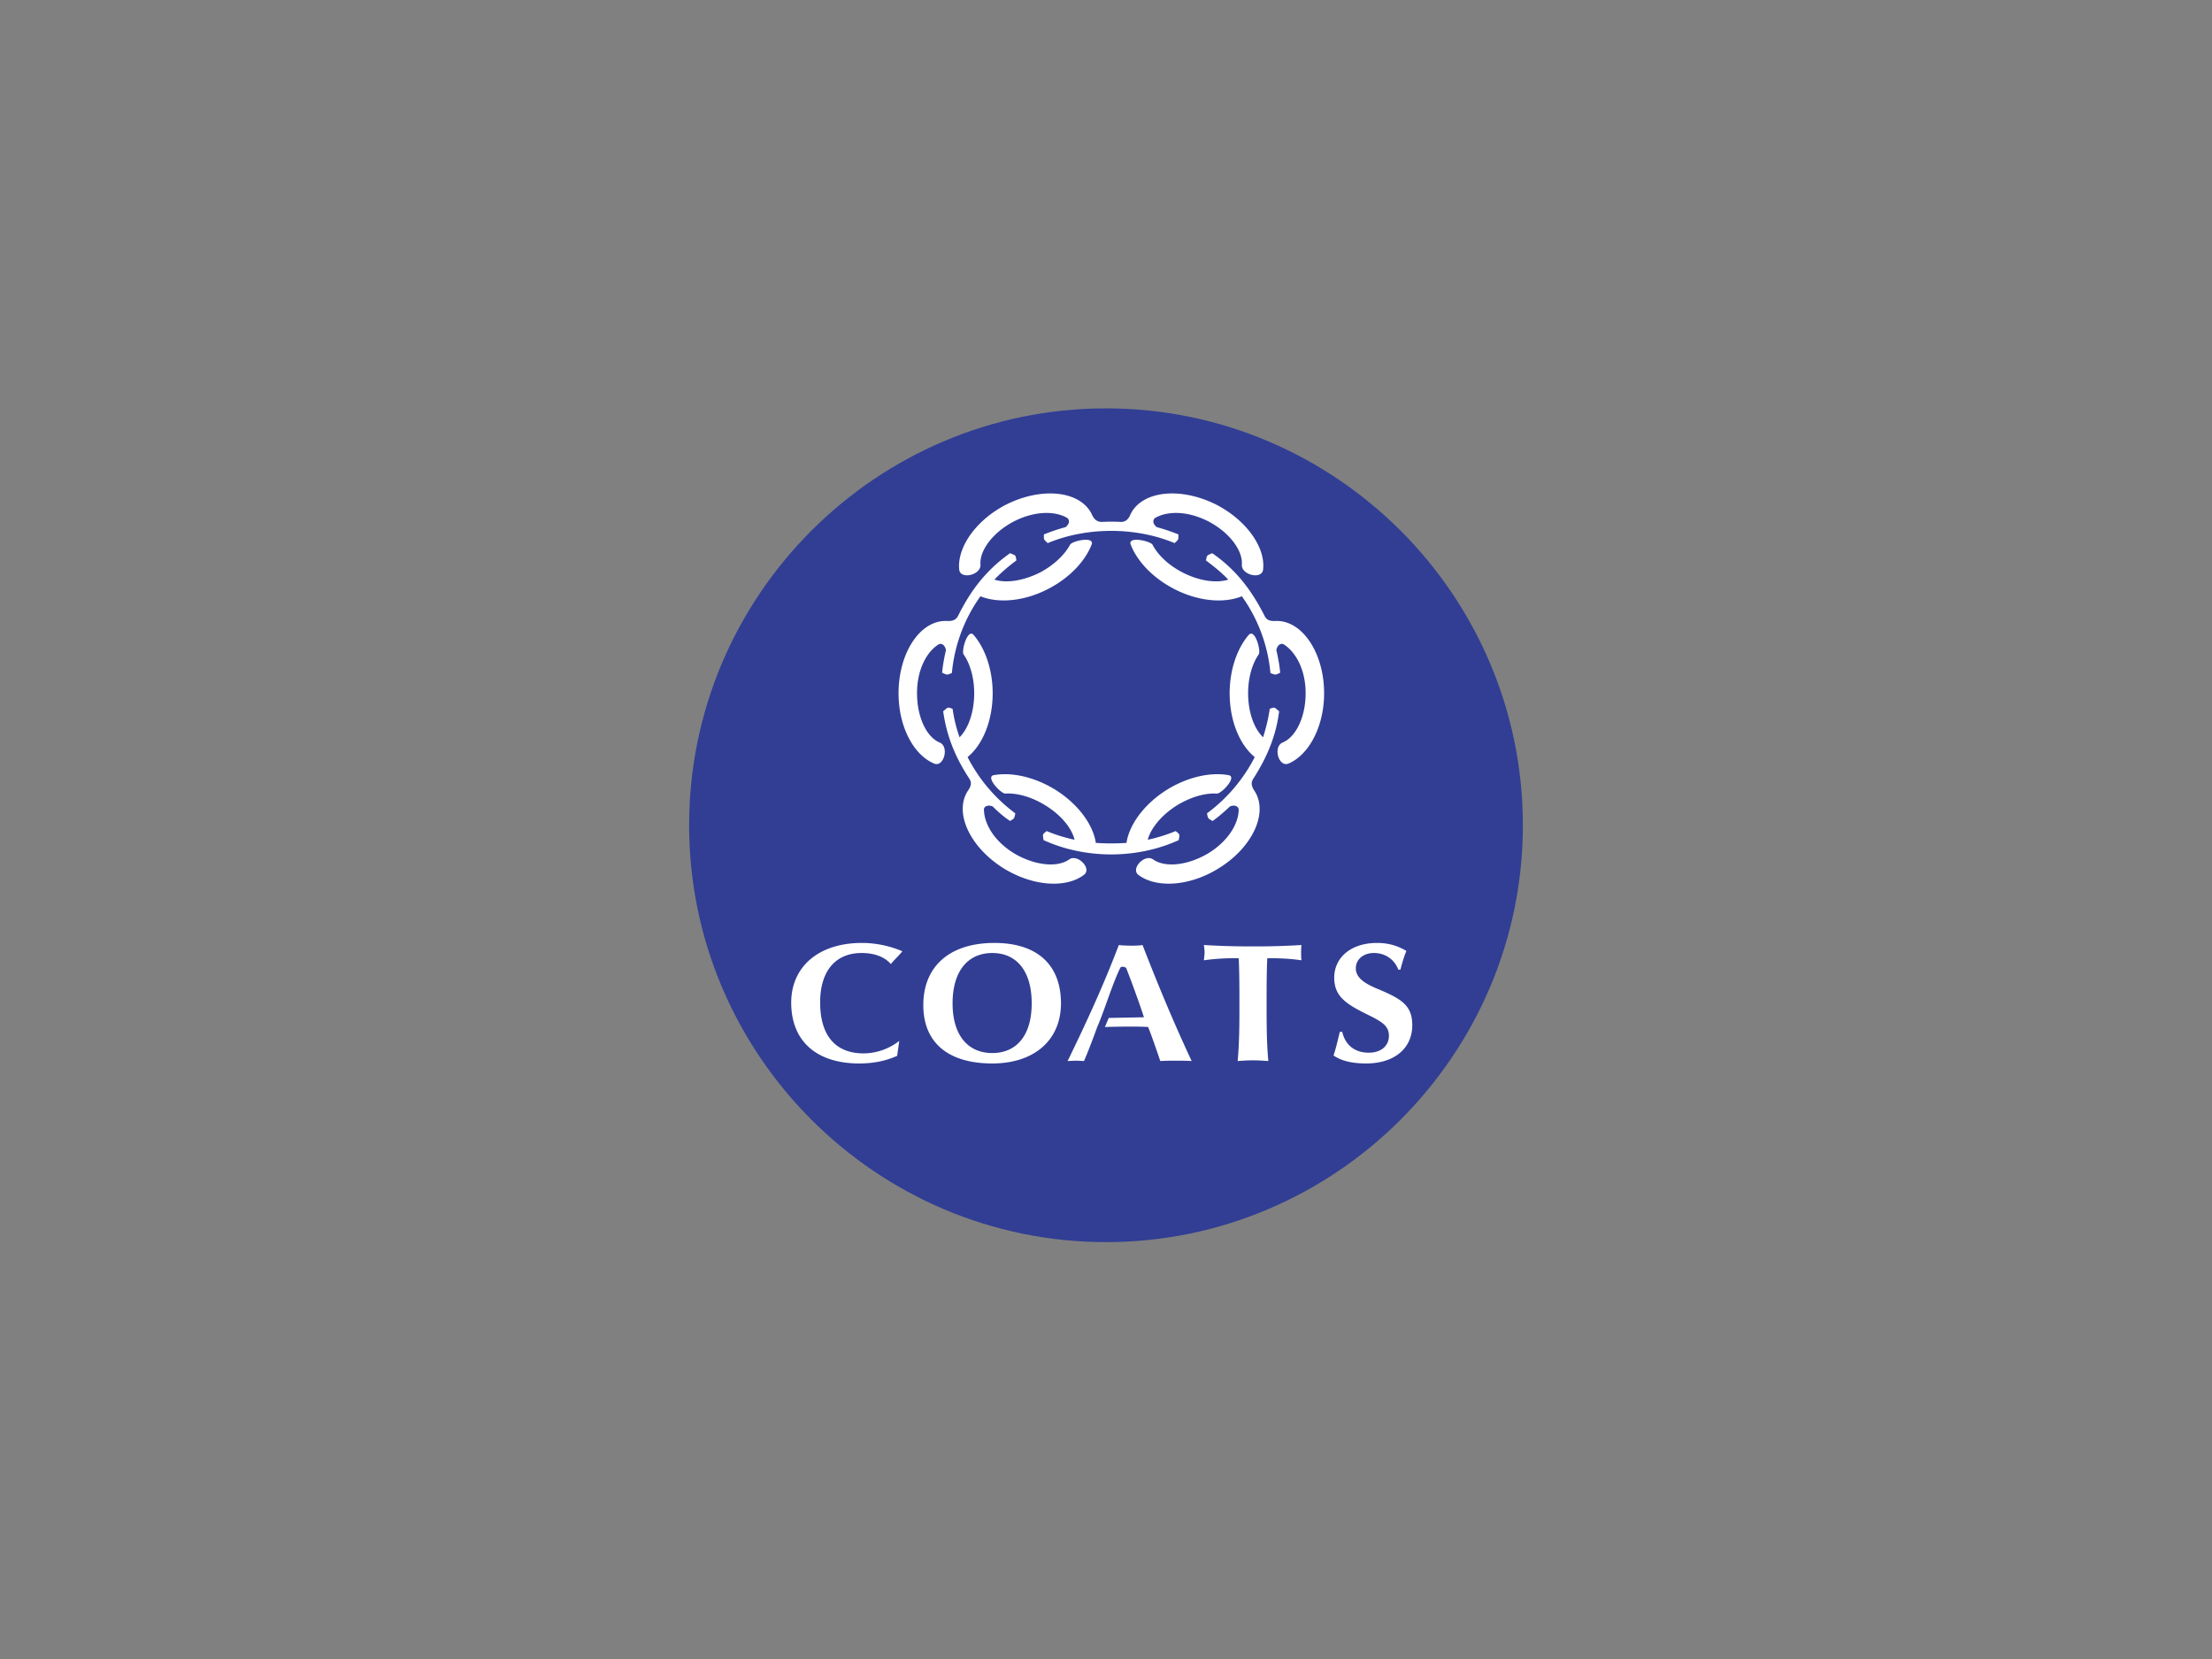 <svg width="260" height="195" xmlns="http://www.w3.org/2000/svg"><rect width="100%" height="100%" fill="#808080" stroke="none"/><g fill="none"><path d="M130 48c26.98 0 49 21.978 49 49 0 26.98-22.02 49-49 49s-49-22.02-49-49c0-27.022 22.02-49 49-49z" fill="#313E94"/><path d="M113.729 88.989c1.761-1.43 2.95-4.247 2.95-7.513 0-2.776-.902-5.308-2.254-6.86-.696-.775-1.475 1.96-1.147 2.328.737 1.062 1.229 2.695 1.229 4.532 0 2.246-.697 4.165-1.72 5.185a17.402 17.402 0 01-.82-3.348c-.655-.245-.533-.163-1.106.286.41 2.94 1.434 5.43 3.072 7.921.451.653-.04 1.225-.245 1.552-1.557 2.613.45 6.696 4.465 9.104 3.44 2.042 7.21 2.206 9.258.654.983-.735-.778-2.532-1.761-1.797-1.352.94-3.933.735-6.391-.694-2.376-1.43-3.564-3.47-3.605-5.144-.041-.368.41-.654 1.024-.409.656.654 1.311 1.225 2.048 1.715.533-.327.492-.286.615-.899a19.023 19.023 0 01-5.612-6.613zm-1.844-9.881c-.614.245-.532.245-1.147-.04.082-.9.246-1.757.45-2.655-.122-.653-.573-.857-.9-.653-1.393.898-2.5 2.98-2.5 5.716 0 2.858 1.148 5.185 2.663 5.798 1.147.49.492 2.899-.614 2.49-2.417-.98-4.22-4.287-4.22-8.288 0-4.655 2.458-8.492 5.53-8.492.37 0 1.107.122 1.475-.613 1.475-2.98 3.319-5.39 6.104-7.35.656.287.656.164.738.858a19.628 19.628 0 00-2.581 2.246c1.352.449 3.4.163 5.407-.858 1.598-.857 2.827-2.041 3.482-3.225.164-.45 2.909-1.062 2.54-.04-.737 1.918-2.54 3.878-5.038 5.184-2.868 1.511-5.94 1.756-8.03.899a18.382 18.382 0 00-3.359 9.023zm11.266-15.27c-.492-.45-.451-.368-.451-1.02.83-.336 1.677-.622 2.54-.858.532-.409.491-.899.164-1.103-1.435-.816-3.81-.816-6.269.45-2.54 1.347-4.014 3.47-3.891 5.062.082 1.225-2.376 1.797-2.5.572-.245-2.532 1.844-5.675 5.367-7.554 4.179-2.164 8.726-1.755 10.16.94.164.326.41 1.02 1.229 1.02.75-.04 1.502-.04 2.253 0 .819 0 1.025-.694 1.188-1.02 1.434-2.695 5.98-3.104 10.159-.94 3.523 1.879 5.654 5.022 5.366 7.554-.122 1.225-2.58.653-2.498-.572.122-1.592-1.353-3.715-3.892-5.063-2.458-1.265-4.793-1.265-6.268-.449-.327.204-.368.694.164 1.103.862.236 1.71.523 2.54.857 0 .653.04.572-.451 1.02-4.588-1.918-10.322-1.918-14.91 0zm-.492 34.909c-.082-.694-.205-.613.369-1.062 1.065.45 2.17.776 3.277 1.022-.328-1.389-1.639-2.981-3.564-4.124-1.557-.94-3.236-1.388-4.547-1.307-.492.082-2.417-1.96-1.393-2.164 2.048-.367 4.63.164 7.046 1.593 2.786 1.673 4.63 4.164 4.957 6.368 1.188.083 2.417.083 3.605 0 .328-2.204 2.171-4.695 4.956-6.369 2.417-1.429 4.998-1.96 7.047-1.592 1.064.204-.902 2.245-1.393 2.164-1.311-.082-2.95.367-4.547 1.306-1.884 1.143-3.196 2.736-3.564 4.124a19.086 19.086 0 003.278-1.021c.573.449.45.367.367 1.061-4.915 2.246-10.978 2.246-15.894 0zm24.825-9.758c-1.761-1.43-2.95-4.247-2.95-7.513 0-2.776.902-5.308 2.253-6.86.738-.775 1.475 1.96 1.147 2.328-.737 1.062-1.229 2.695-1.229 4.532 0 2.246.697 4.165 1.762 5.185.327-1.061.614-2.164.779-3.348.655-.245.532-.163 1.105.286-.369 2.94-1.434 5.43-3.031 7.921-.45.653 0 1.225.205 1.552 1.556 2.613-.41 6.696-4.466 9.104-3.4 2.042-7.21 2.206-9.258.654-.942-.735.779-2.532 1.762-1.797 1.352.94 3.932.735 6.39-.694 2.376-1.43 3.605-3.47 3.646-5.144 0-.368-.41-.654-1.025-.409-.695.654-1.35 1.225-2.048 1.715-.573-.327-.532-.286-.655-.899a19.008 19.008 0 005.613-6.613zm1.844-9.881c.615.245.574.245 1.147-.04-.082-.9-.246-1.757-.451-2.655.123-.653.574-.857.901-.653 1.394.898 2.54 2.98 2.54 5.716 0 2.858-1.187 5.185-2.703 5.798-1.147.49-.491 2.899.655 2.49 2.376-.98 4.22-4.287 4.22-8.288 0-4.655-2.5-8.492-5.572-8.492-.369 0-1.106.122-1.434-.613-1.516-2.98-3.318-5.39-6.145-7.35-.615.287-.615.164-.737.858.942.695 1.843 1.43 2.621 2.246-1.392.449-3.44.163-5.407-.858-1.64-.857-2.867-2.041-3.482-3.225-.205-.45-2.95-1.062-2.581-.04.738 1.918 2.54 3.878 5.038 5.184 2.868 1.511 5.94 1.756 8.03.899a18.372 18.372 0 013.36 9.023zm15.28 34.868h-.246c-.451-1.184-1.516-1.96-2.868-1.96-1.27 0-2.13.776-2.13 1.797 0 1.102 1.024 1.755 2.335 2.327 2.95 1.224 4.301 1.96 4.301 4.368 0 2.695-2.09 4.491-5.407 4.491-1.639 0-2.908-.285-3.851-.938.287-.817.49-1.756.738-2.776h.286c.368 1.592 1.516 2.45 3.113 2.45 1.475 0 2.376-.817 2.376-2.001s-.9-1.674-2.456-2.45c-2.582-1.265-3.974-2.163-3.974-4.368 0-2.328 1.925-4.083 5.038-4.083 1.312 0 2.417.326 3.442.939-.328.816-.534 1.55-.697 2.204zm-23.104-2.899c.04.286.081.572.081.858 0 .286-.04.572-.081.939a25.18 25.18 0 013.646-.245h.45c.082 1.796.082 3.674.082 5.308 0 2.285 0 4.531-.205 6.777.614-.04 1.148-.082 1.762-.082.615 0 1.228.04 1.843.082-.204-2.123-.204-4.41-.204-6.777 0-1.634 0-3.88.082-5.308h.41c1.31 0 2.499.081 3.605.245-.04-.367-.04-.653-.04-.939 0-.286 0-.572.04-.858a86.72 86.72 0 01-5.695.164 91.78 91.78 0 01-5.776-.164zm-11.184 8.574l-.451 1.062c1.433-.04 3.646-.082 5.08 0 .45 1.102.983 2.695 1.433 4.001.615-.04 1.188-.04 1.843-.04.614 0 1.229 0 1.843.04-2.211-4.736-4.014-9.105-5.775-13.637-.533.123-2.253.082-2.785 0-1.803 4.737-3.81 9.105-6.022 13.637.204 0 .696-.04 1.024-.04.328 0 .696.04.901.04.533-1.225 1.024-2.531 1.557-4.001.86-1.96 1.76-5.022 2.703-6.941.082-.204.492-.163.697 0 .655 1.674 1.638 4.369 2.09 5.798l-4.138.081zm-18.353-1.714c0-3.798 1.803-5.92 4.67-5.92 2.827 0 4.63 2.082 4.63 5.92 0 3.796-1.803 5.838-4.63 5.838-2.867 0-4.67-2.083-4.67-5.838zm-3.441.204c0 4.368 2.868 6.859 8.111 6.859 4.957 0 8.07-2.776 8.07-7.063 0-4.492-2.744-7.104-7.824-7.104-5.285 0-8.357 2.776-8.357 7.308zm-2.827 4.205a6.857 6.857 0 01-4.178 1.47c-3.318 0-5.12-2.082-5.12-6.002 0-3.674 1.802-5.798 4.874-5.798 1.557 0 2.745.49 3.441 1.307.287-.408.82-.858 1.352-1.51a12.214 12.214 0 00-4.752-.98c-5.12 0-8.316 2.816-8.316 7.022 0 4.491 2.95 7.145 7.988 7.145 1.639 0 3.114-.286 4.466-.898l.245-1.756z" fill="#FFF"/></g></svg>